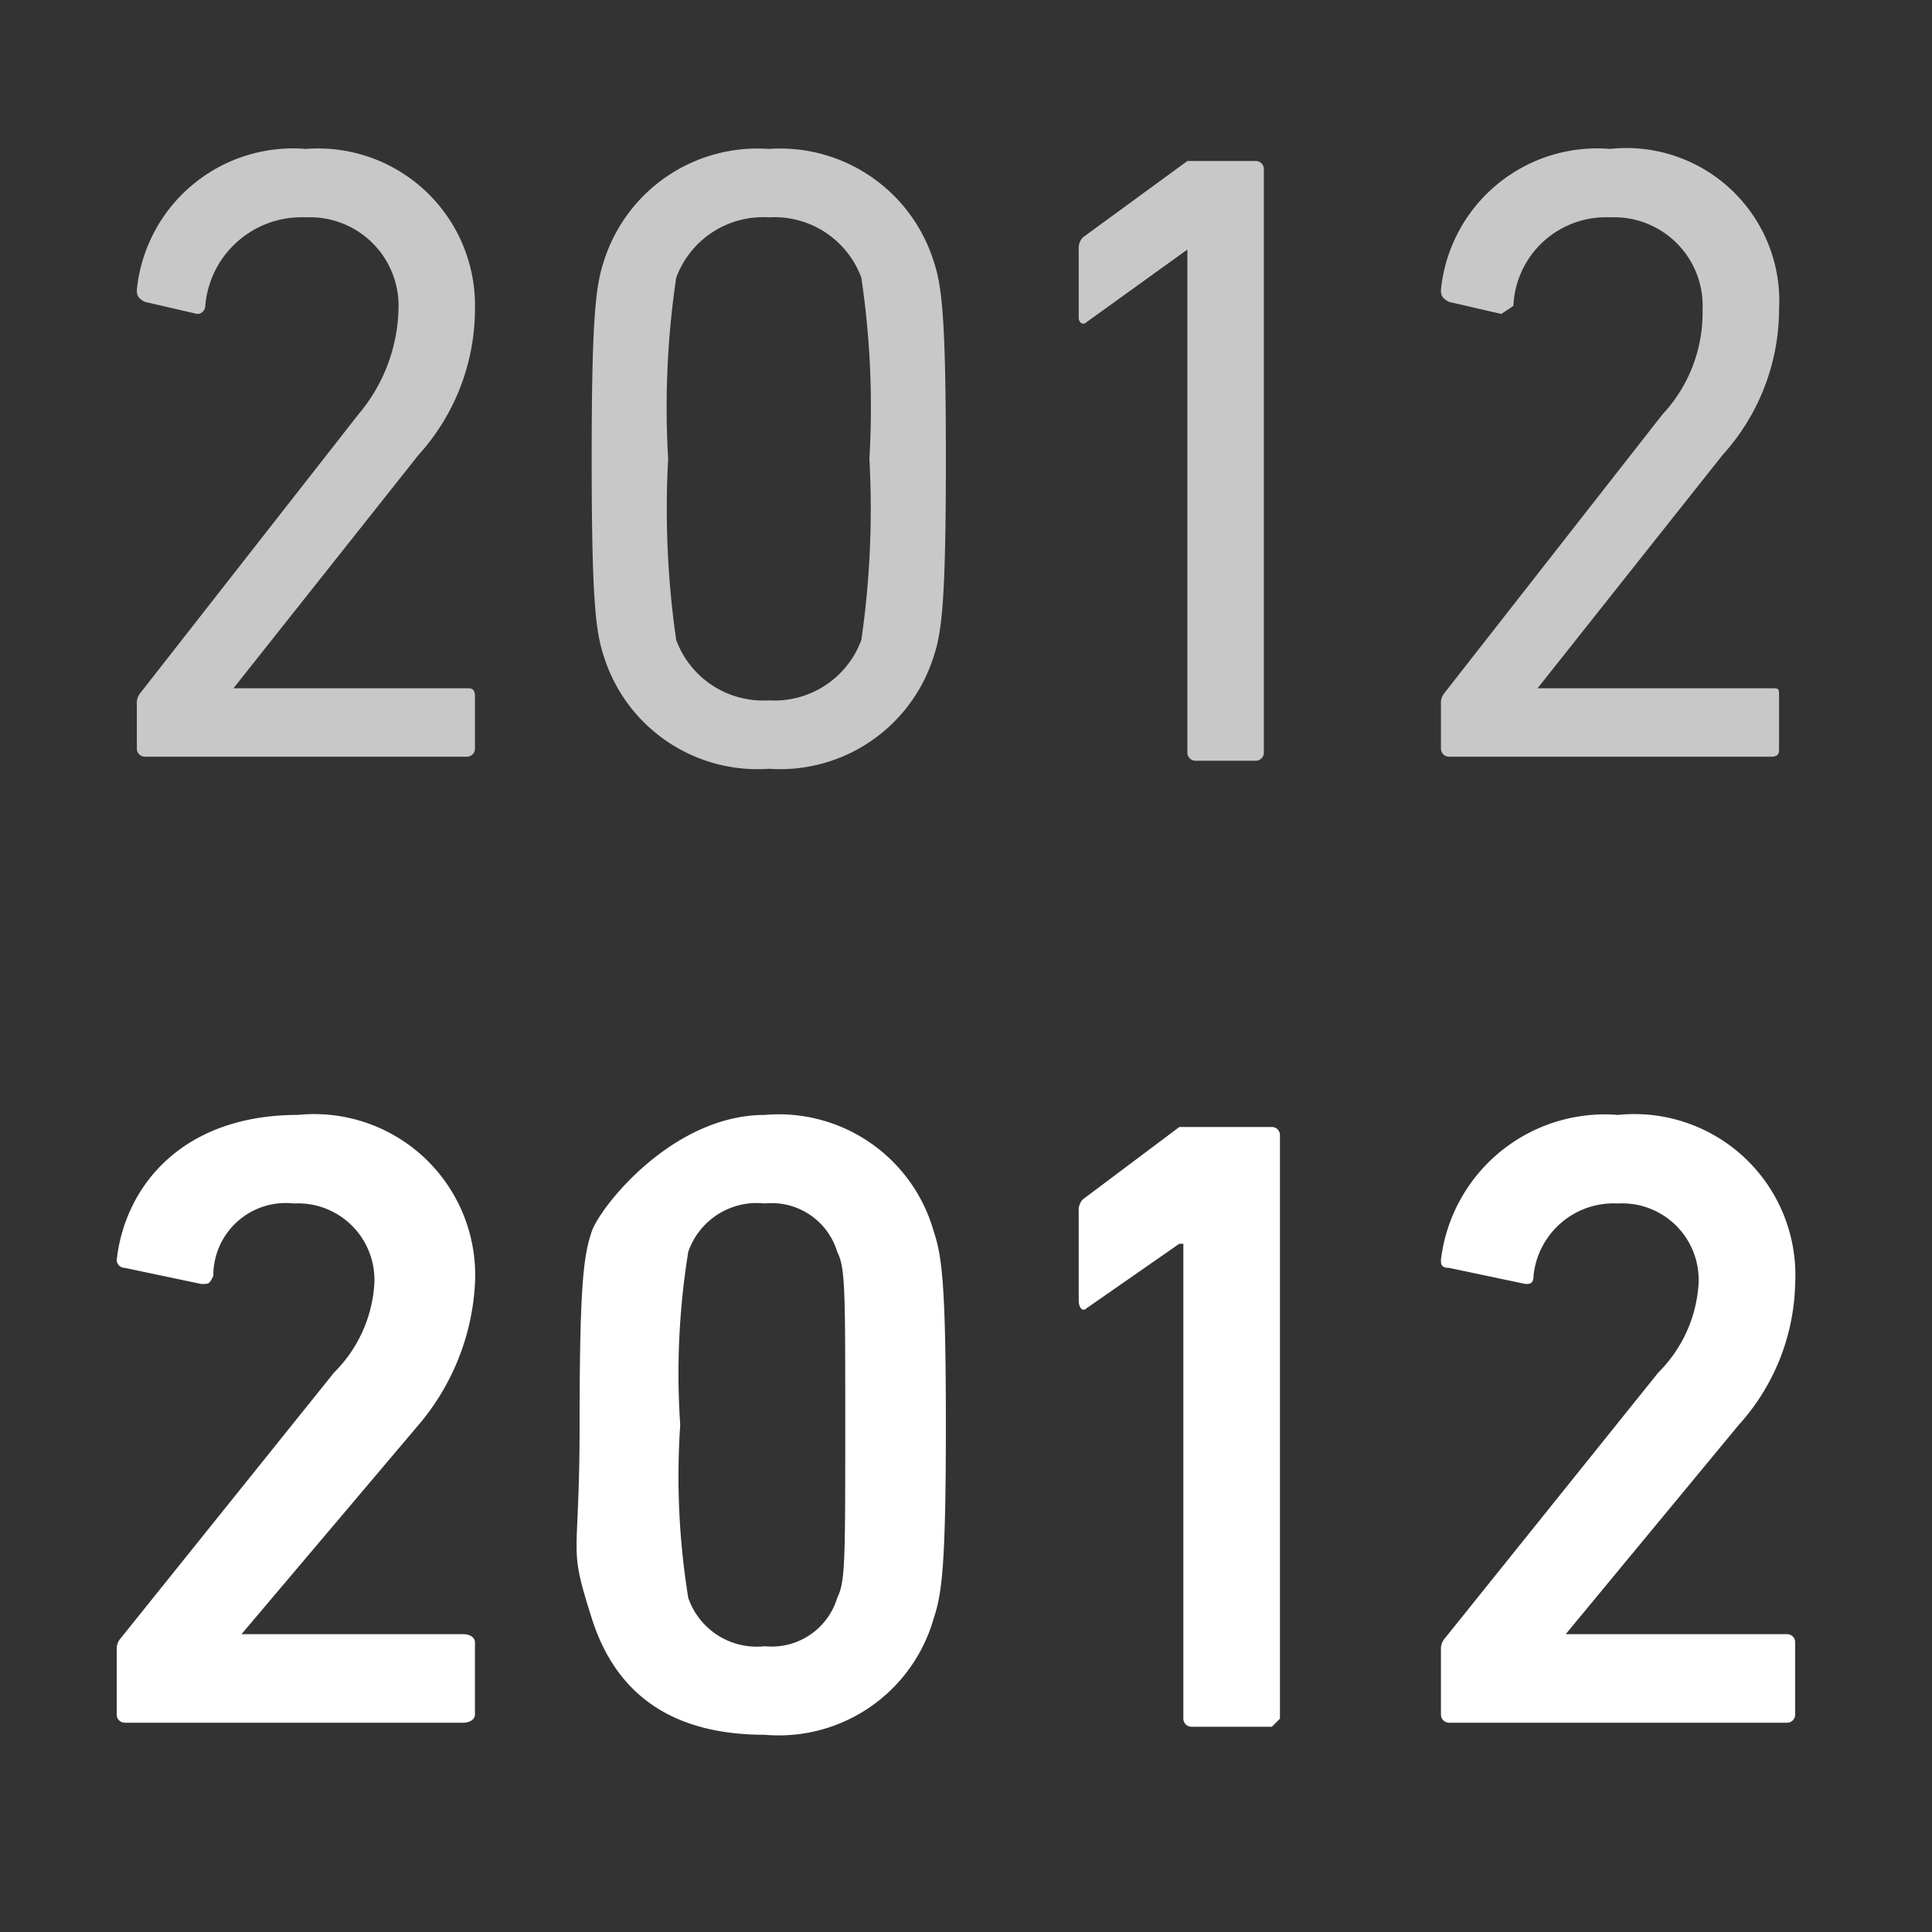 <svg id="レイヤー_1" data-name="レイヤー 1" xmlns="http://www.w3.org/2000/svg" viewBox="0 0 48 48"><rect x="0" y="0" width="48" height="48" fill="#333333" stroke="none"/><defs><style>.cls-1{fill:#c8c8c8;}.cls-2{fill:#fff;}</style></defs><title>history-text-2012</title><path class="cls-1" d="M3.4,17.5a.4.4,0,0,1,.1-.3l5.4-6.9a4.2,4.2,0,0,0,1-2.6A2.2,2.2,0,0,0,7.6,5.4,2.4,2.4,0,0,0,5.1,7.6a.2.2,0,0,1-.2.2L3.6,7.5c-.2-.1-.2-.2-.2-.3A3.9,3.9,0,0,1,7.6,3.7a3.9,3.9,0,0,1,4.2,4,5.4,5.4,0,0,1-1.4,3.6L5.8,17.1h5.8c.1,0,.2,0,.2.2v1.3a.2.2,0,0,1-.2.2h-8a.2.2,0,0,1-.2-.2Z"/><path class="cls-1" d="M14.7,11.4c0-3.5.1-4.3.3-4.9a4,4,0,0,1,4.1-2.8,4,4,0,0,1,4.1,2.8c.2.6.3,1.4.3,4.9s-.1,4.3-.3,4.9a4,4,0,0,1-4.1,2.8A4,4,0,0,1,15,16.3C14.8,15.7,14.7,14.9,14.7,11.4Zm4.4,6a2.3,2.3,0,0,0,2.3-1.5,22.8,22.8,0,0,0,.2-4.5,21.9,21.9,0,0,0-.2-4.5,2.3,2.3,0,0,0-2.3-1.5,2.3,2.3,0,0,0-2.3,1.5,21.9,21.9,0,0,0-.2,4.5,22.8,22.8,0,0,0,.2,4.5A2.3,2.3,0,0,0,19.1,17.4Z"/><path class="cls-1" d="M29.5,6.2h0L27,8c-.1.1-.2,0-.2-.1V6.2a.4.4,0,0,1,.1-.3L29.5,4h1.7a.2.2,0,0,1,.2.2V18.7a.2.2,0,0,1-.2.2H29.7a.2.2,0,0,1-.2-.2Z"/><path class="cls-1" d="M35.8,17.5a.4.4,0,0,1,.1-.3l5.4-6.9a3.7,3.7,0,0,0,1-2.6A2.2,2.2,0,0,0,40,5.4a2.3,2.3,0,0,0-2.4,2.2l-.3.2L36,7.5c-.2-.1-.2-.2-.2-.3A3.9,3.9,0,0,1,40,3.7a3.8,3.8,0,0,1,4.2,4,5.4,5.4,0,0,1-1.4,3.6l-4.6,5.8H44c.2,0,.2,0,.2.2v1.3c0,.1,0,.2-.2.2H36a.2.2,0,0,1-.2-.2Z"/><path class="cls-2" d="M2.9,41a.4.4,0,0,1,.1-.3l5.3-6.6a3.4,3.4,0,0,0,1-2.2,1.9,1.9,0,0,0-2-2,1.8,1.8,0,0,0-2,1.8c-.1.2-.1.2-.3.2l-1.9-.4a.2.2,0,0,1-.2-.2c.2-1.8,1.6-3.6,4.5-3.6a4,4,0,0,1,4.4,4.2,5.9,5.9,0,0,1-1.4,3.5L6,40.6h5.5c.2,0,.3.1.3.2v1.8c0,.1-.1.2-.3.2H3.1a.2.2,0,0,1-.2-.2Z"/><path class="cls-2" d="M14.4,35.4c0-3.5.1-4.2.3-4.8s2-2.9,4.3-2.9a4,4,0,0,1,4.2,2.9c.2.6.3,1.3.3,4.8s-.1,4.2-.3,4.8A4,4,0,0,1,19,43.1c-2.3,0-3.7-1-4.3-2.9S14.4,38.9,14.4,35.4ZM19,40.9a1.7,1.7,0,0,0,1.8-1.2c.2-.4.2-.9.2-4.3s0-3.9-.2-4.3A1.7,1.7,0,0,0,19,29.9a1.8,1.8,0,0,0-1.9,1.2,18.9,18.9,0,0,0-.2,4.3,18.9,18.9,0,0,0,.2,4.3A1.8,1.8,0,0,0,19,40.9Z"/><path class="cls-2" d="M29.4,30.9h-.1L27,32.5c-.1.1-.2,0-.2-.2V30.1a.4.4,0,0,1,.1-.3L29.3,28h2.3a.2.2,0,0,1,.2.2V42.7l-.2.2h-2a.2.2,0,0,1-.2-.2Z"/><path class="cls-2" d="M35.8,41a.4.4,0,0,1,.1-.3l5.3-6.6a3.4,3.4,0,0,0,1-2.2,1.9,1.9,0,0,0-2-2,2,2,0,0,0-2.1,1.8c0,.2-.1.2-.2.2L36,31.5c-.2,0-.2-.1-.2-.2a4.1,4.1,0,0,1,4.4-3.6,4,4,0,0,1,4.4,4.2,5.4,5.4,0,0,1-1.4,3.5l-4.3,5.2h5.5a.2.2,0,0,1,.2.2v1.8a.2.2,0,0,1-.2.2H36a.2.2,0,0,1-.2-.2Z"/></svg>